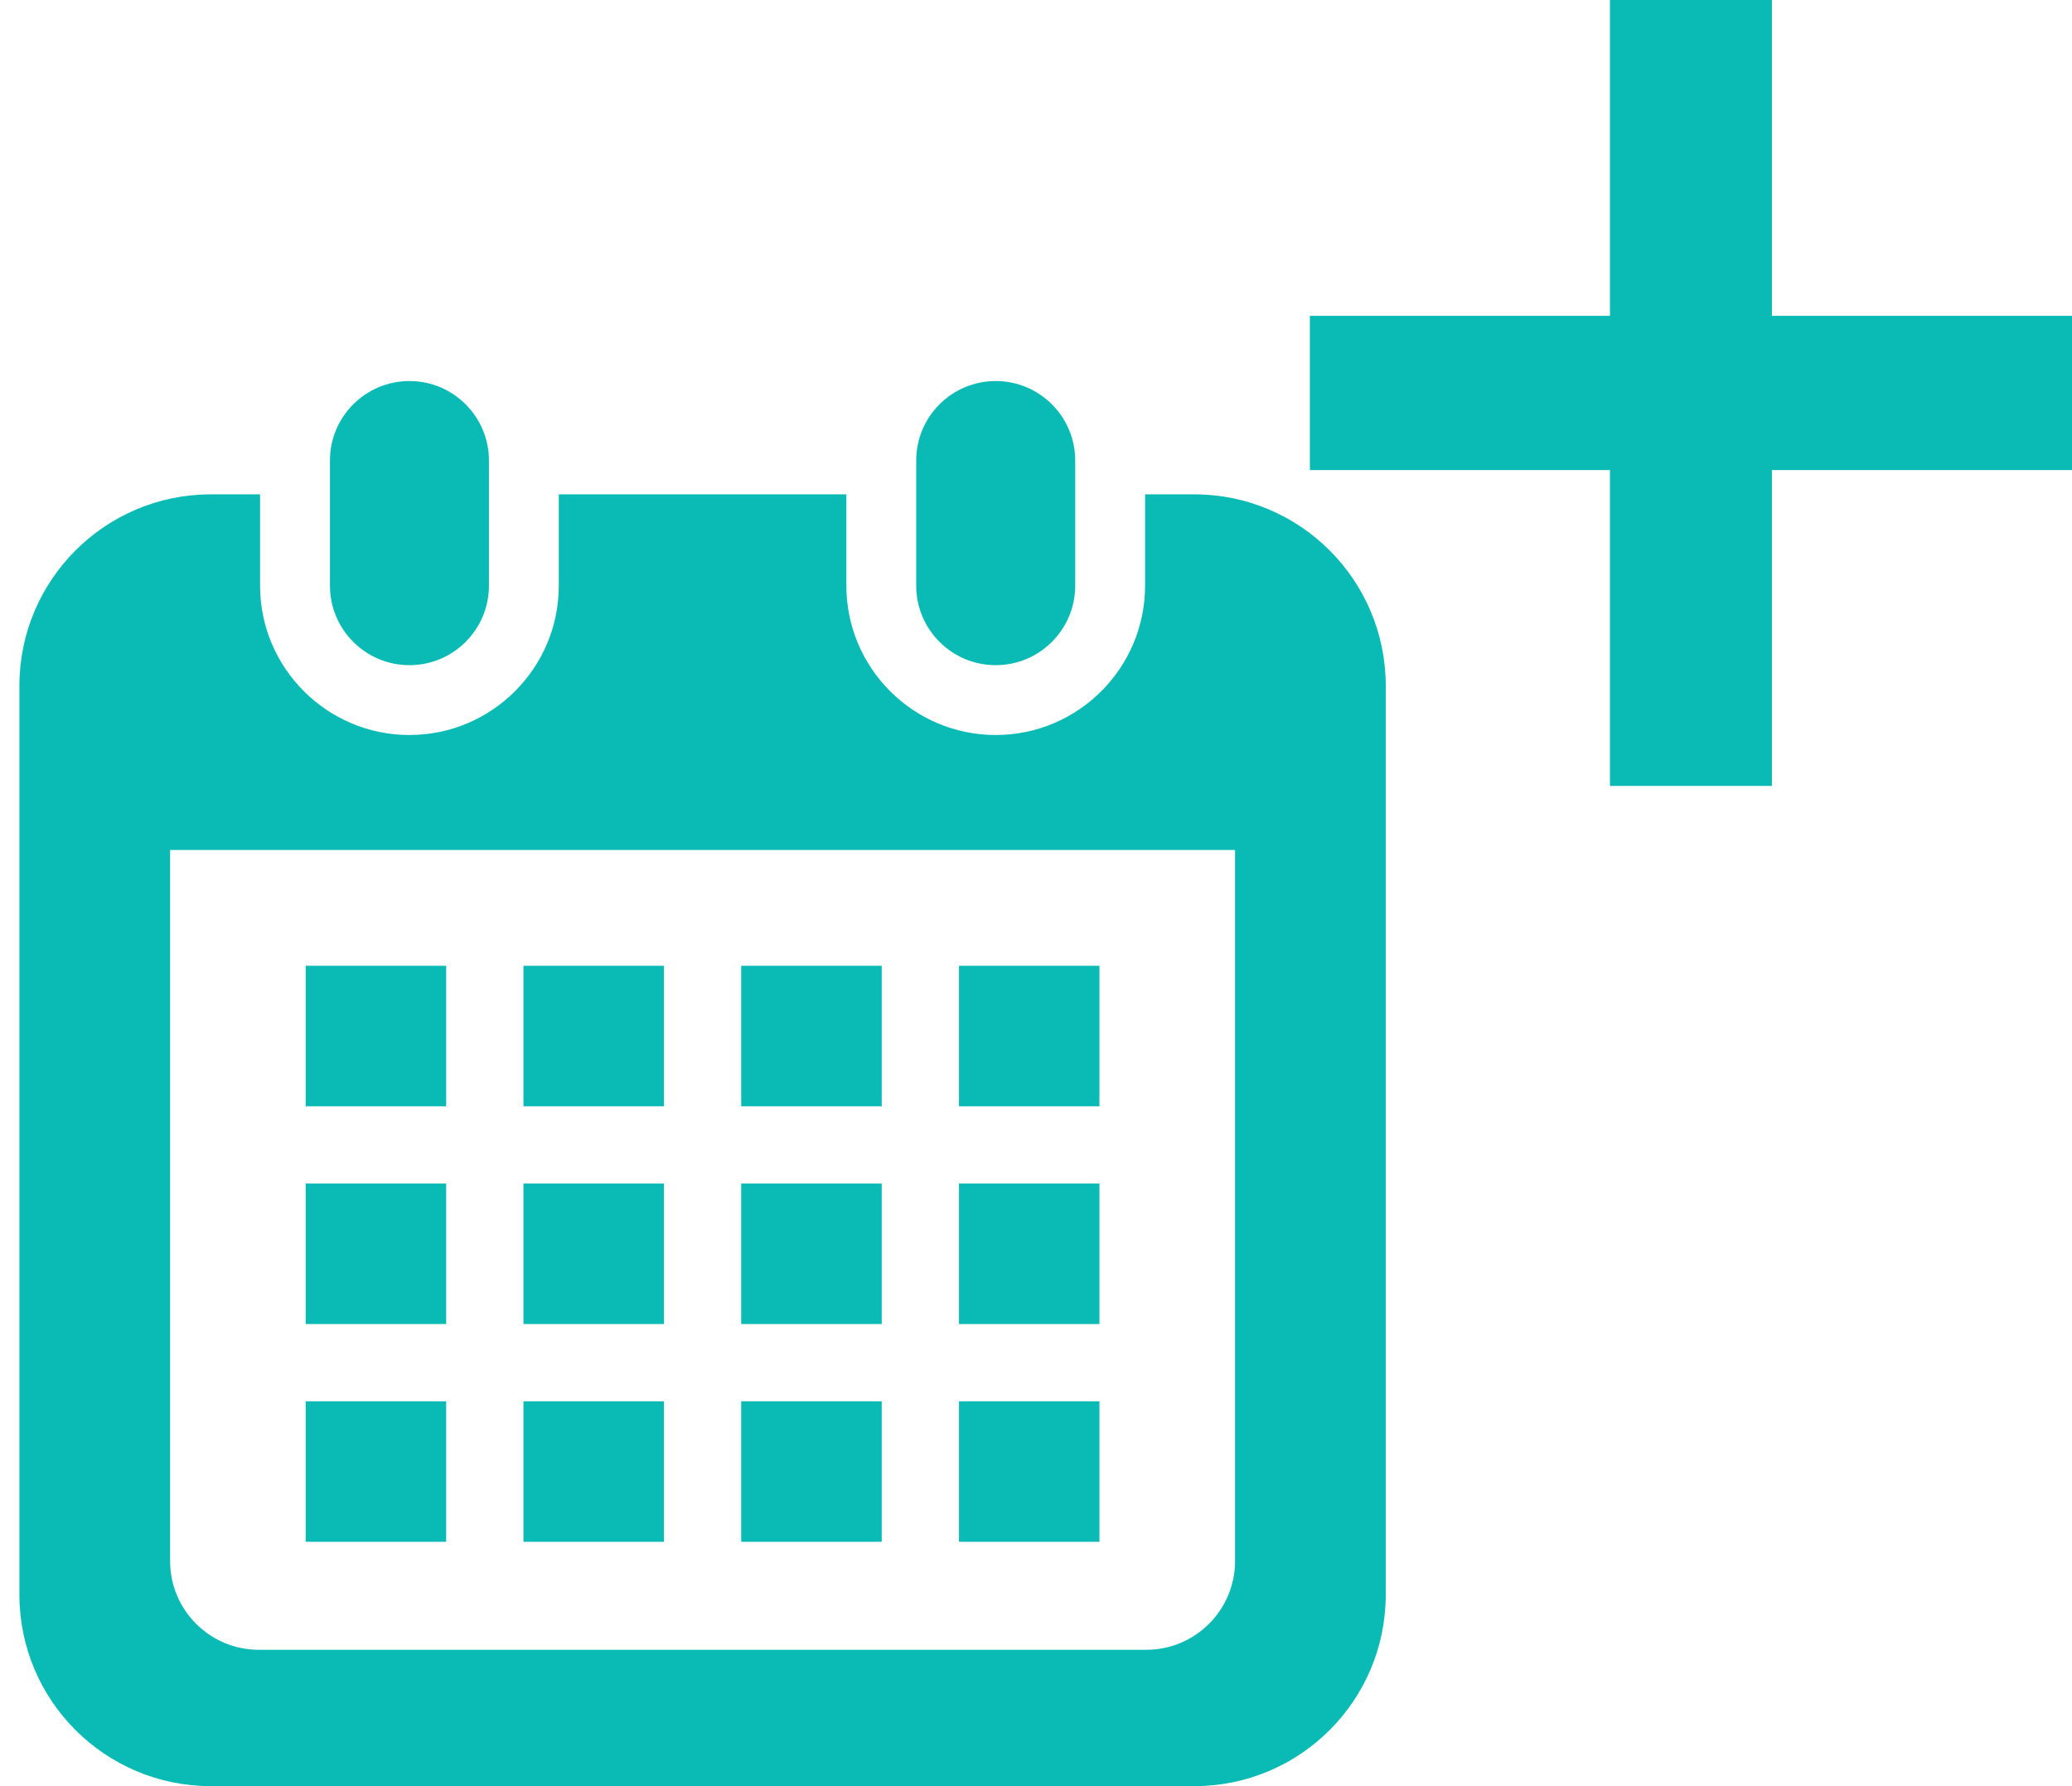 <svg width="87" height="75" viewBox="0 0 87 75" fill="none" xmlns="http://www.w3.org/2000/svg">
<g clip-path="url(#clip0_155_4)">
<path d="M17.192 27.93C19.035 27.93 20.53 26.435 20.53 24.591V19.338C20.53 17.495 19.035 16 17.192 16C15.348 16 13.854 17.495 13.854 19.338V24.591C13.854 26.435 15.348 27.93 17.192 27.93Z" fill="#0ABAB5"/>
<path d="M41.809 27.93C43.652 27.93 45.146 26.435 45.146 24.591V19.338C45.147 17.495 43.652 16 41.809 16C39.965 16 38.47 17.495 38.47 19.338V24.591C38.47 26.435 39.965 27.93 41.809 27.93Z" fill="#0ABAB5"/>
<path d="M50.146 20.758H48.08V24.591C48.08 28.05 45.267 30.863 41.809 30.863C38.35 30.863 35.537 28.05 35.537 24.591V20.758H23.463V24.591C23.463 28.05 20.65 30.863 17.192 30.863C13.733 30.863 10.92 28.05 10.92 24.591V20.758H8.854C4.414 20.758 0.815 24.357 0.815 28.797V66.961C0.815 71.401 4.415 75 8.854 75H50.146C54.586 75 58.185 71.401 58.185 66.961V28.797C58.185 24.357 54.586 20.758 50.146 20.758ZM51.858 65.549C51.858 67.604 50.187 69.275 48.133 69.275H10.867C8.813 69.275 7.142 67.604 7.142 65.549V35.691H51.858L51.858 65.549Z" fill="#0ABAB5"/>
<path d="M27.878 58.841H21.979V64.74H27.878V58.841Z" fill="#0ABAB5"/>
<path d="M27.878 49.697H21.979V55.596H27.878V49.697Z" fill="#0ABAB5"/>
<path d="M18.734 58.841H12.835V64.74H18.734V58.841Z" fill="#0ABAB5"/>
<path d="M18.734 49.697H12.835V55.596H18.734V49.697Z" fill="#0ABAB5"/>
<path d="M46.164 40.553H40.266V46.452H46.164V40.553Z" fill="#0ABAB5"/>
<path d="M37.022 40.553H31.122V46.452H37.022V40.553Z" fill="#0ABAB5"/>
<path d="M37.022 49.697H31.122V55.596H37.022V49.697Z" fill="#0ABAB5"/>
<path d="M46.164 58.841H40.266V64.74H46.164V58.841Z" fill="#0ABAB5"/>
<path d="M46.164 49.697H40.266V55.596H46.164V49.697Z" fill="#0ABAB5"/>
<path d="M37.022 58.841H31.122V64.74H37.022V58.841Z" fill="#0ABAB5"/>
<path d="M27.878 40.553H21.979V46.452H27.878V40.553Z" fill="#0ABAB5"/>
<path d="M18.734 40.553H12.835V46.452H18.734V40.553Z" fill="#0ABAB5"/>
</g>
<path d="M67.6 33V19.738H55V13.262H67.6V0H74.4V13.262H87V19.738H74.4V33H67.6Z" fill="#0ABAB5"/>
<defs>
<clipPath id="clip0_155_4">
<rect width="59" height="59" fill="white" transform="translate(0 16)"/>
</clipPath>
</defs>
</svg>
